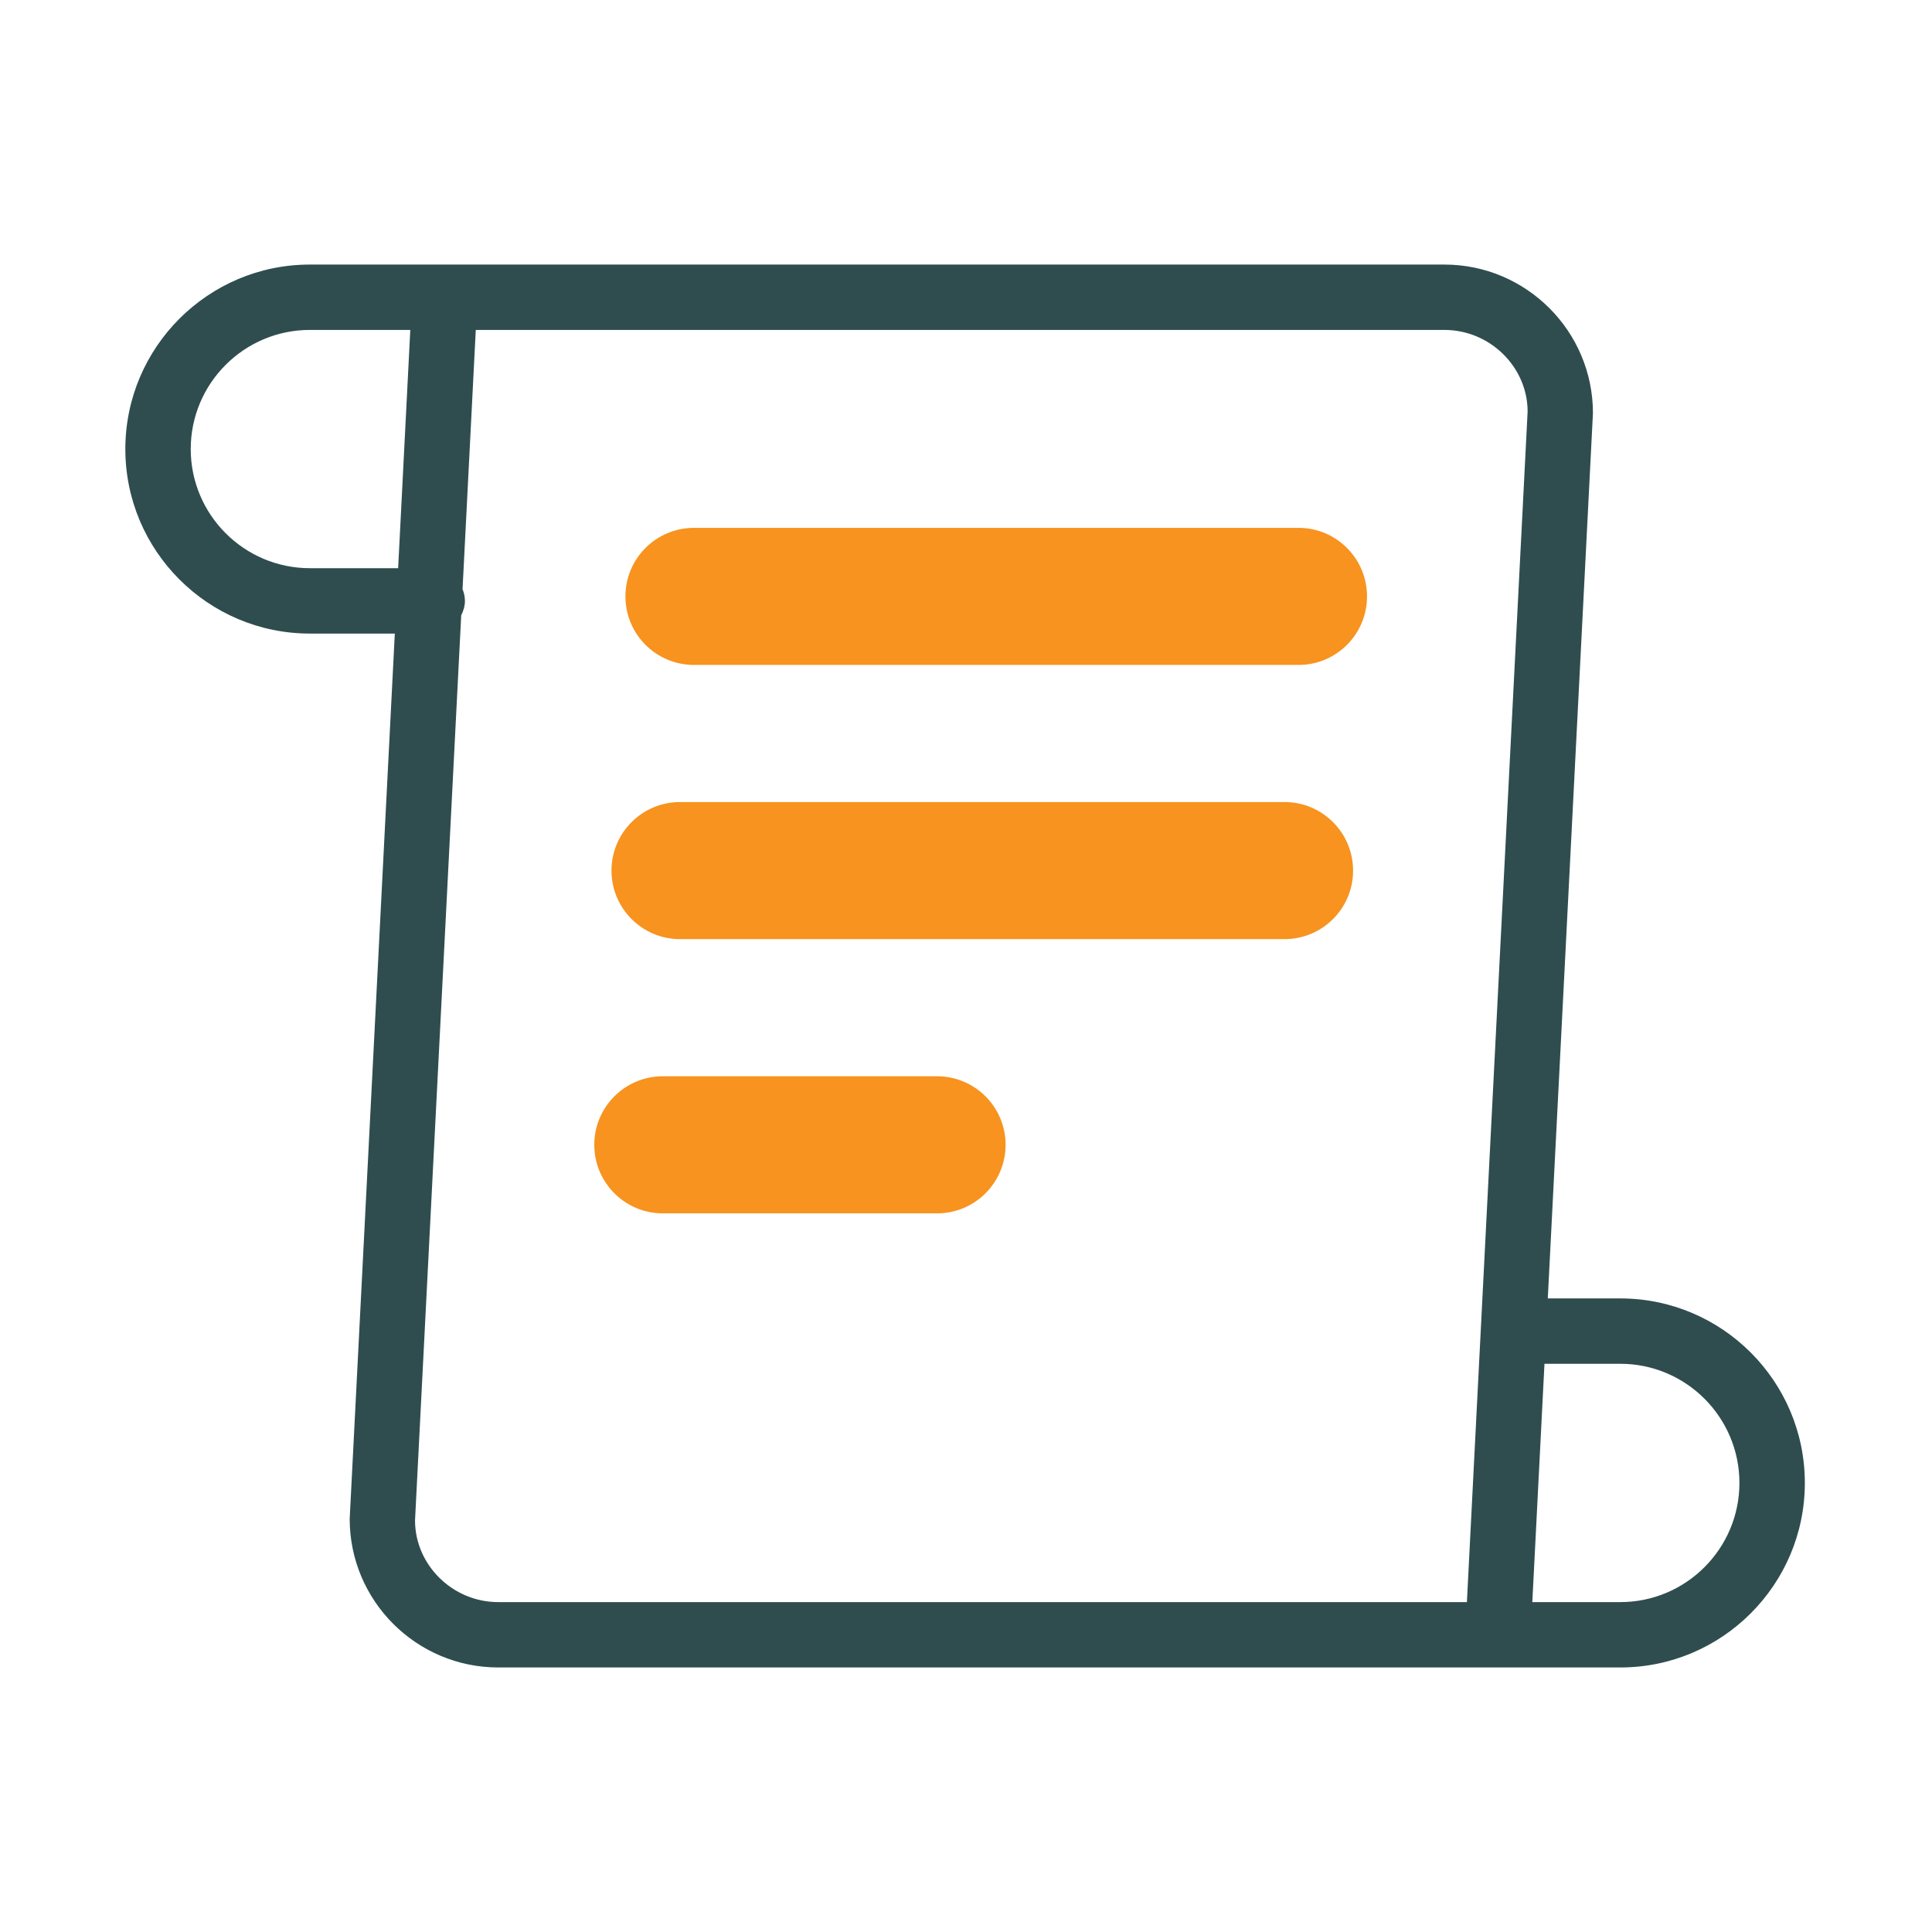 <svg viewBox="0 0 65 65" xmlns="http://www.w3.org/2000/svg"><path d="m54.513 43.684h-2.439l1.519-29.784c0-2.757-2.243-4.999-5-4.999h-38.168c-3.423 0-6.208 2.785-6.208 6.208s2.785 6.207 6.208 6.207h2.858l-1.518 29.785c0 2.757 2.243 4.999 5 4.999h37.749c3.423 0 6.208-2.785 6.208-6.208s-2.785-6.208-6.209-6.208zm-44.088-24.568c-2.21 0-4.008-1.798-4.008-4.008s1.797-4.008 4.008-4.008h3.379l-.409 8.017h-2.97zm3.538 32.04 1.554-30.455c.074-.148.125-.308.125-.485 0-.141-.032-.273-.08-.396l.445-8.72h32.587c1.543 0 2.799 1.256 2.801 2.744l-2.043 40.057h-32.588c-1.544 0-2.799-1.256-2.801-2.745zm40.55 2.745h-2.96l.409-8.018h2.551c2.21 0 4.008 1.799 4.008 4.009s-1.797 4.009-4.008 4.009z" fill="#2f4d4f"/><path d="m43.687 22.371h-20.339c-1.274 0-2.306-1.033-2.306-2.306 0-1.274 1.033-2.306 2.306-2.306h20.338c1.274 0 2.306 1.033 2.306 2.306.001 1.273-1.032 2.306-2.305 2.306zm-.47 9.225h-20.338c-1.274 0-2.306-1.033-2.306-2.306 0-1.274 1.033-2.306 2.306-2.306h20.338c1.274 0 2.306 1.033 2.306 2.306.001 1.274-1.032 2.306-2.306 2.306zm-11.691 9.226h-9.226c-1.274 0-2.306-1.033-2.306-2.306 0-1.274 1.033-2.306 2.306-2.306h9.226c1.274 0 2.306 1.033 2.306 2.306s-1.033 2.306-2.306 2.306z" fill="#f7931e" fill-rule="evenodd"/></svg>